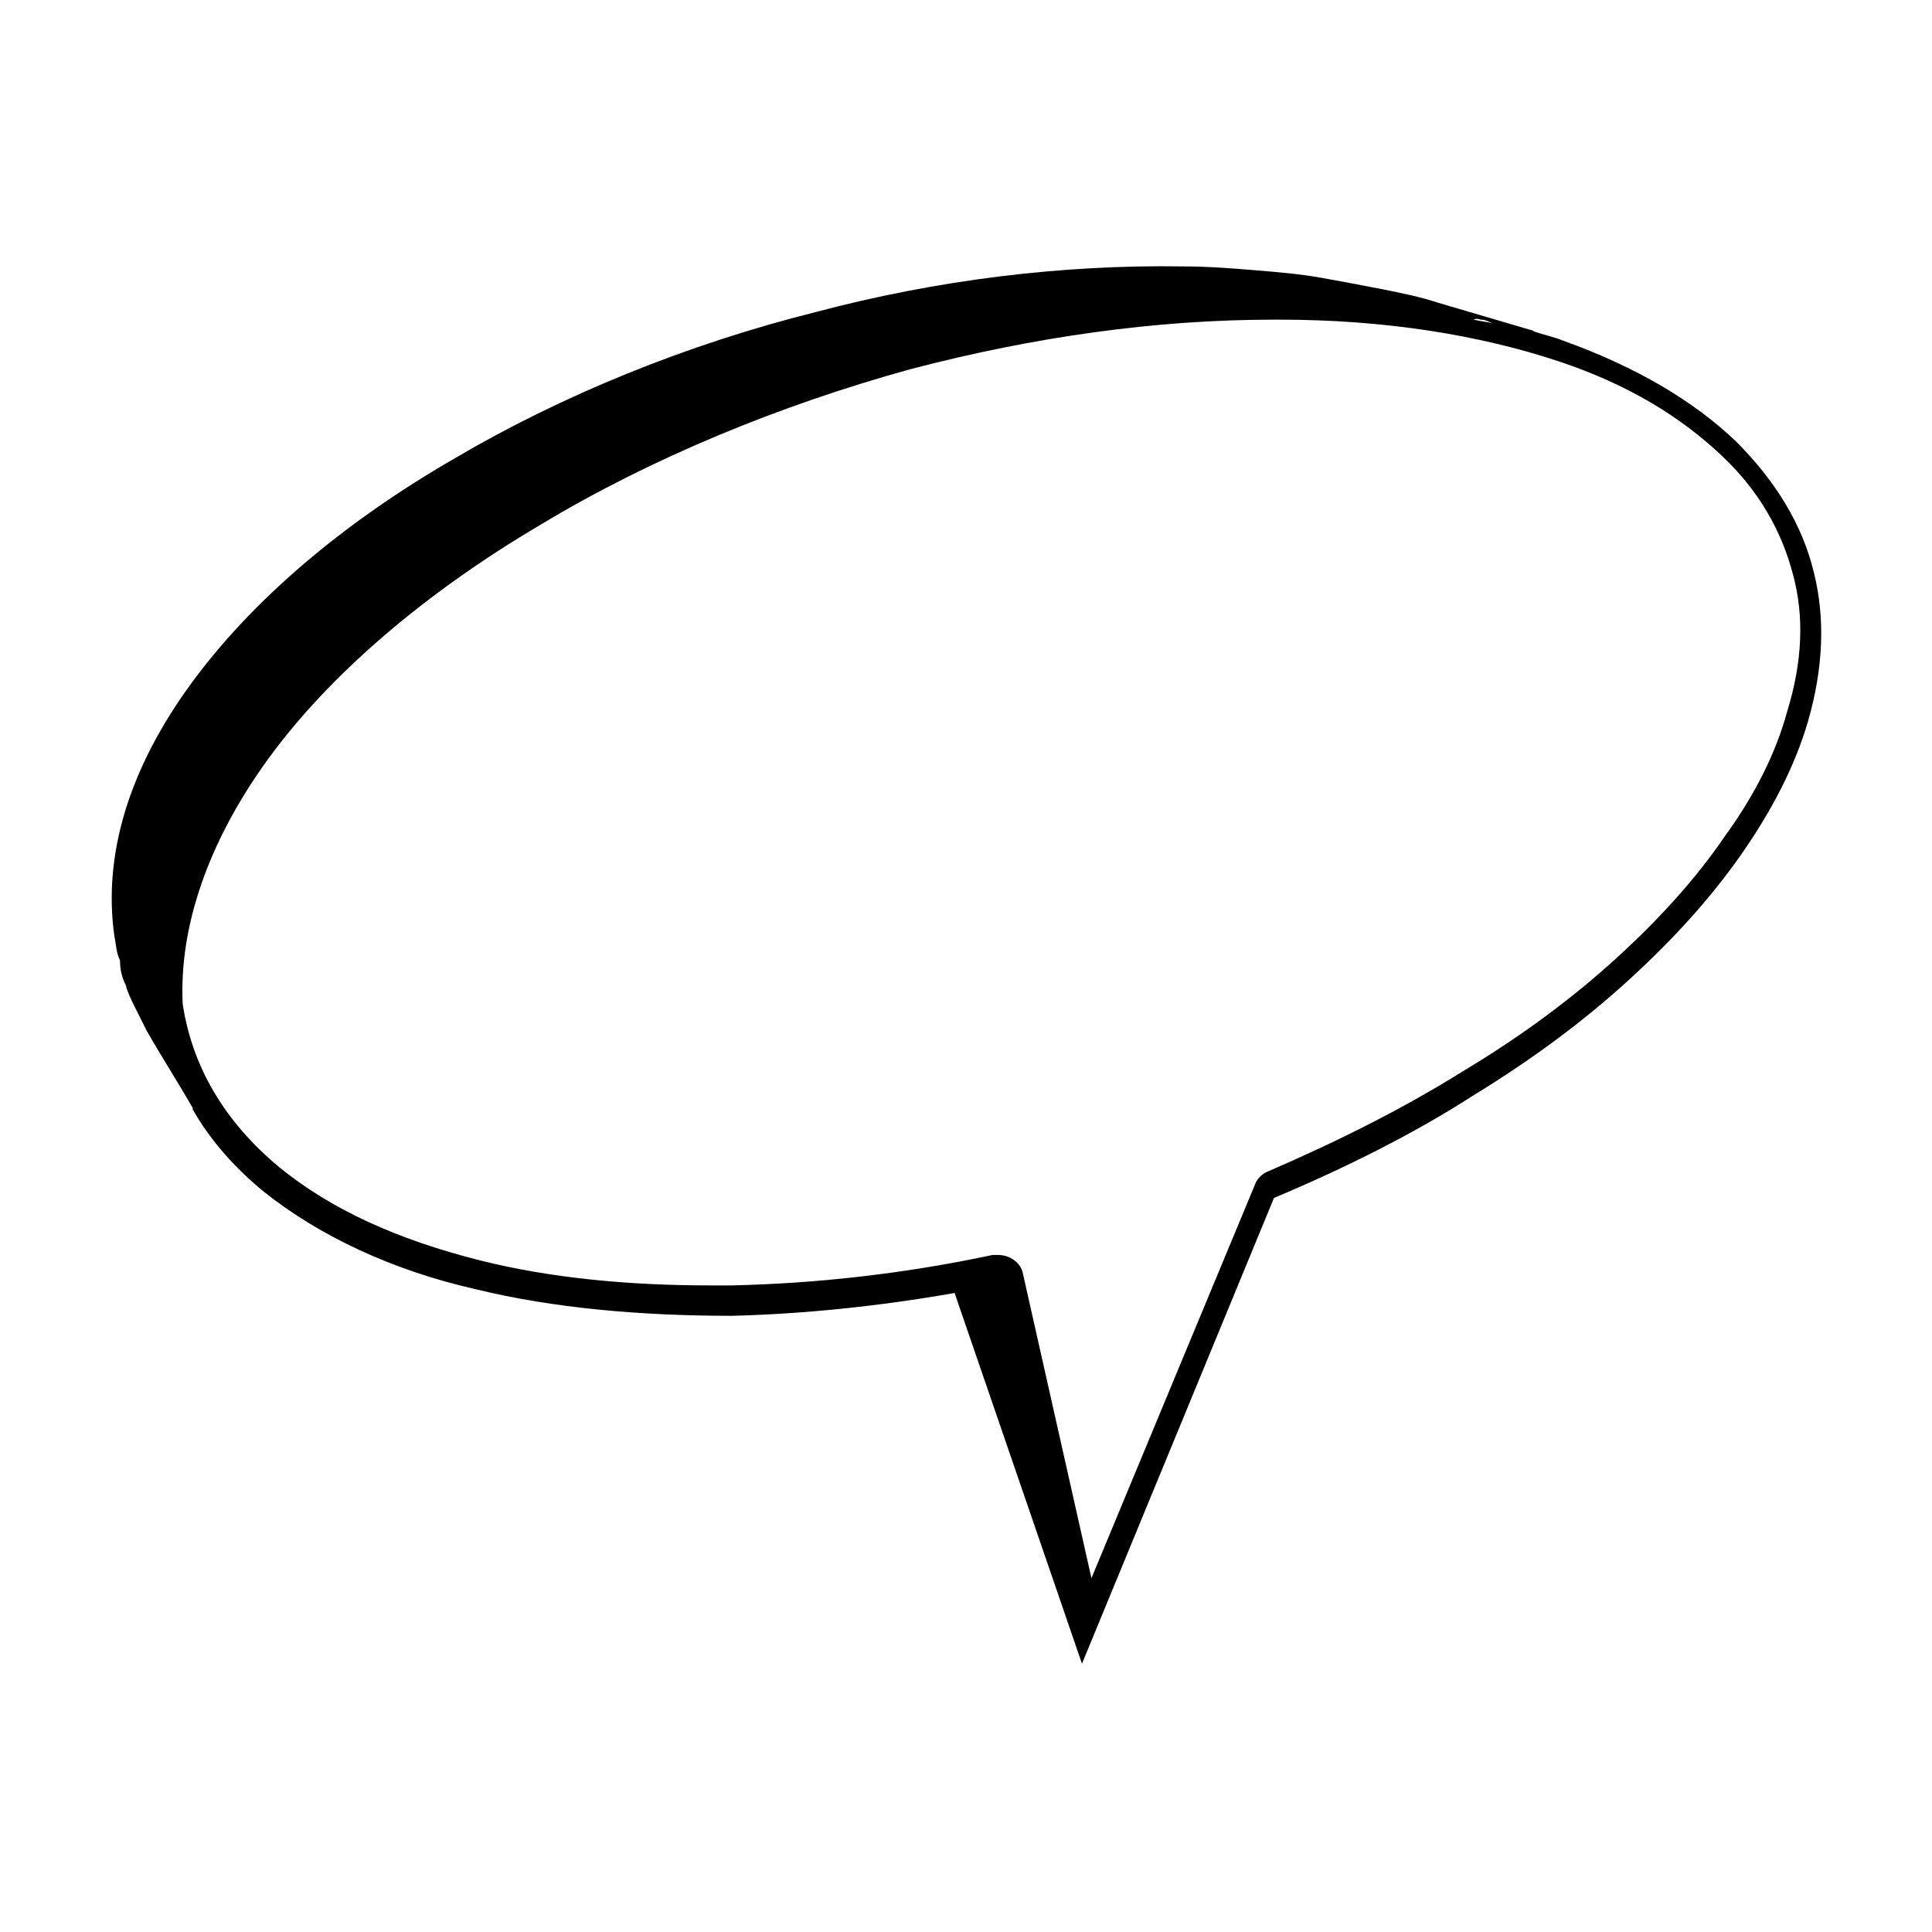 <?xml version="1.0" encoding="UTF-8"?>
<!-- Uploaded to: ICON Repo, www.svgrepo.com, Generator: ICON Repo Mixer Tools -->
<svg fill="#000000" width="800px" height="800px" version="1.1" viewBox="144 144 512 512" xmlns="http://www.w3.org/2000/svg">
 <path d="m177.32 405.04c0.504 2.016 1.512 4.031 2.519 6.047 1.008 2.016 2.016 4.031 3.023 6.047 4.031 7.055 8.566 14.105 12.594 21.16 0 0 0-0.504-0.504-0.504 4.535 8.062 11.082 15.617 19.145 22.168 14.609 11.586 33.754 20.656 55.922 25.691 20.656 5.039 43.832 7.055 68.016 7.055 19.145-0.504 38.793-2.519 58.945-6.047l33.754 98.242 50.883-123.43c19.145-8.062 37.281-17.129 52.898-27.207 15.617-9.574 29.223-19.648 41.312-30.73 11.586-10.578 21.664-21.664 29.727-33.25 8.062-11.586 14.105-23.176 17.633-35.266 4.031-14.105 4.535-27.207 1.512-39.297-3.023-12.594-10.078-24.184-20.656-34.762-11.082-10.578-26.199-19.648-45.848-26.703-2.519-1.008-5.039-1.512-8.062-2.519h0.504c-8.566-2.519-17.129-5.039-25.695-7.559-4.535-1.512-9.574-2.519-14.609-3.527-5.039-1.008-10.578-2.016-16.121-3.023-5.543-1.008-11.586-1.512-17.633-2.016-6.047-0.504-12.594-1.008-19.145-1.008-31.738-0.504-64.992 3.527-97.234 12.09-34.258 8.566-67.512 22.168-95.723 38.793-29.727 17.129-53.906 37.785-70.031 59.953-16.121 22.168-23.176 44.84-20.152 66.504 0.504 2.519 0.504 4.535 1.512 6.551 0.004 2.523 0.508 4.535 1.516 6.551zm359.21-176.33c1.008 0 2.016 0.504 3.023 1.008-1.512-0.504-3.023-0.504-5.039-1.008 1.008-0.504 1.512 0 2.016 0zm-321.43 116.38c16.121-22.168 41.312-43.832 72.043-61.969 29.223-17.633 63.48-31.738 98.242-41.312 32.746-8.566 64.992-13.098 96.227-13.098h1.512c27.711 0 52.898 4.031 74.059 11.082 18.137 6.047 32.242 14.609 43.328 25.191 9.574 9.07 15.617 19.648 18.641 31.234 3.023 11.082 2.519 23.176-1.512 36.273-3.023 11.082-8.566 22.168-16.625 33.25-7.559 11.082-17.129 21.664-28.719 32.242-11.586 10.578-25.191 20.656-40.305 29.727-16.121 10.078-33.25 18.641-51.891 26.703-1.512 0.504-3.023 2.016-3.527 3.527l-43.328 104.29-18.137-80.609c-0.504-3.023-3.527-5.039-6.551-5.039h-1.512c-23.68 5.039-46.855 7.559-69.023 8.062h-6.047c-21.664 0-42.32-2.016-60.457-6.551-22.168-5.543-39.801-13.602-53.402-24.688-14.609-12.09-23.176-26.703-25.695-43.328-1-20.148 6.555-42.82 22.68-64.988z"/>
</svg>